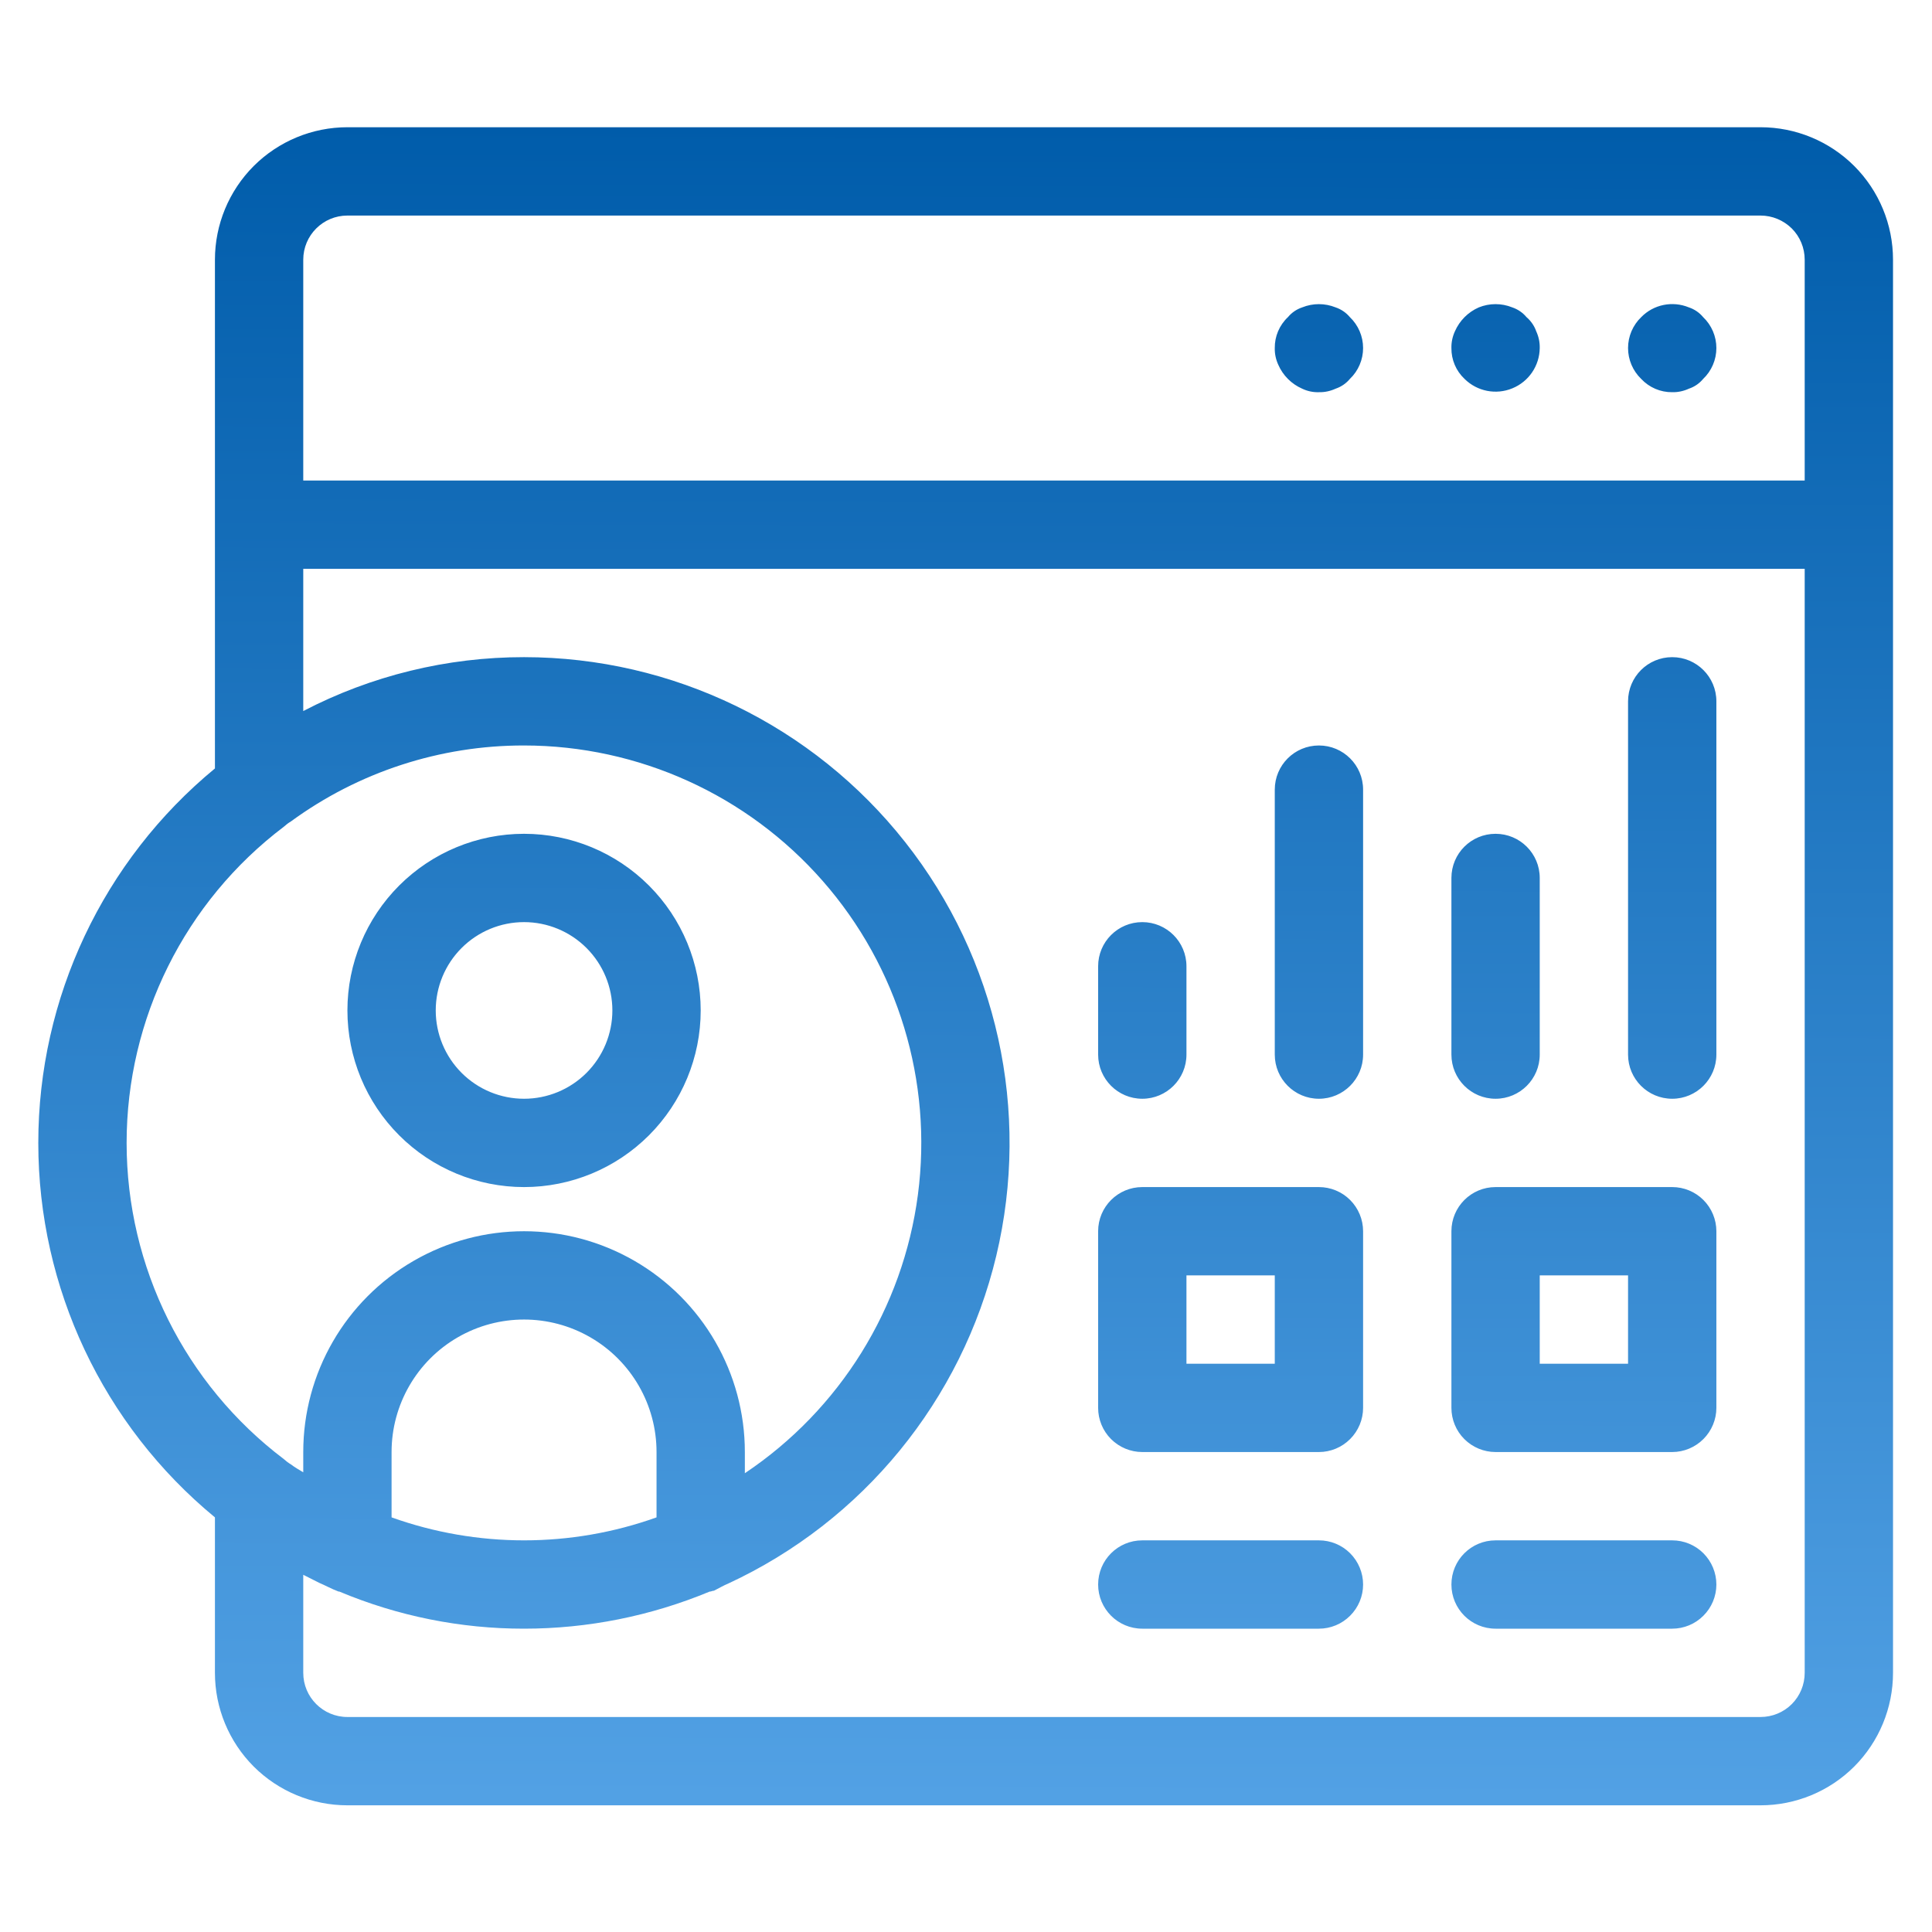 <svg width="38" height="38" viewBox="0 0 28 26" fill="none" xmlns="http://www.w3.org/2000/svg">
<path d="M25.515 0.844H5.035C4.526 0.844 4.038 1.046 3.677 1.406C3.317 1.767 3.115 2.255 3.115 2.764V10.137C1.494 11.473 0.555 13.463 0.555 15.564C0.555 17.665 1.494 19.655 3.115 20.991V23.244C3.115 23.753 3.317 24.241 3.677 24.602C4.038 24.962 4.526 25.164 5.035 25.164H25.515C26.024 25.164 26.513 24.962 26.873 24.602C27.233 24.241 27.435 23.753 27.435 23.244V2.764C27.435 2.255 27.233 1.766 26.873 1.406C26.513 1.046 26.024 0.844 25.515 0.844V0.844ZM5.035 2.124H25.515C25.685 2.124 25.847 2.192 25.968 2.311C26.088 2.431 26.155 2.594 26.155 2.764V5.964H4.395V2.764C4.395 2.41 4.682 2.124 5.035 2.124L5.035 2.124ZM1.835 15.564C1.835 13.764 2.678 12.068 4.113 10.982C4.145 10.953 4.179 10.927 4.216 10.905C5.196 10.188 6.38 9.802 7.595 9.804C9.253 9.805 10.83 10.52 11.923 11.767C13.016 13.013 13.519 14.671 13.303 16.315C13.087 17.958 12.173 19.429 10.795 20.351V20.044C10.795 18.901 10.185 17.845 9.195 17.273C8.205 16.701 6.985 16.701 5.995 17.273C5.005 17.845 4.395 18.901 4.395 20.044V20.338C4.331 20.3 4.267 20.262 4.216 20.223C4.179 20.201 4.145 20.175 4.113 20.146C2.678 19.06 1.835 17.364 1.835 15.564L1.835 15.564ZM9.515 20.991H9.515C8.274 21.435 6.917 21.435 5.675 20.991V20.044C5.675 19.358 6.041 18.724 6.635 18.381C7.229 18.038 7.961 18.038 8.555 18.381C9.149 18.724 9.515 19.358 9.515 20.044L9.515 20.991ZM25.515 23.884H5.035C4.682 23.884 4.395 23.598 4.395 23.244V21.823L4.625 21.939C4.715 21.977 4.805 22.028 4.907 22.066H4.92V22.067C5.767 22.422 6.676 22.605 7.595 22.604C8.518 22.604 9.431 22.421 10.283 22.067C10.309 22.067 10.321 22.054 10.347 22.054C10.424 22.015 10.488 21.977 10.552 21.951L10.552 21.951C12.506 21.045 13.938 19.294 14.439 17.199C14.939 15.104 14.453 12.895 13.118 11.204C11.784 9.513 9.749 8.525 7.595 8.524C6.481 8.523 5.383 8.791 4.395 9.305V7.244H26.155V23.244C26.155 23.414 26.088 23.577 25.968 23.697C25.848 23.817 25.685 23.884 25.515 23.884L25.515 23.884ZM23.786 4.492C23.664 4.375 23.595 4.213 23.595 4.044C23.595 3.875 23.664 3.713 23.786 3.596C23.966 3.412 24.239 3.357 24.477 3.455C24.558 3.482 24.629 3.531 24.683 3.596C24.806 3.713 24.875 3.875 24.875 4.044C24.875 4.213 24.806 4.375 24.683 4.492C24.629 4.557 24.558 4.606 24.477 4.633C24.401 4.668 24.318 4.686 24.235 4.684C24.065 4.686 23.902 4.616 23.786 4.492ZM21.226 4.492C21.102 4.376 21.033 4.213 21.035 4.044C21.033 3.96 21.051 3.877 21.086 3.801C21.154 3.646 21.277 3.523 21.432 3.455C21.587 3.392 21.762 3.392 21.917 3.455C21.997 3.482 22.069 3.531 22.123 3.596C22.187 3.651 22.236 3.721 22.264 3.801C22.299 3.877 22.317 3.96 22.315 4.044C22.312 4.301 22.156 4.531 21.918 4.628C21.681 4.726 21.408 4.672 21.226 4.492ZM18.526 4.287C18.491 4.211 18.473 4.128 18.475 4.044C18.473 3.875 18.542 3.712 18.666 3.596C18.72 3.531 18.791 3.482 18.872 3.455C19.027 3.392 19.201 3.392 19.357 3.455C19.437 3.482 19.509 3.531 19.563 3.596C19.686 3.713 19.755 3.875 19.755 4.044C19.755 4.213 19.686 4.375 19.563 4.492C19.509 4.557 19.437 4.606 19.357 4.633C19.281 4.668 19.198 4.686 19.115 4.684C19.031 4.687 18.947 4.669 18.872 4.633C18.717 4.565 18.594 4.442 18.526 4.287ZM7.595 16.204C8.274 16.204 8.925 15.934 9.405 15.454C9.885 14.974 10.155 14.323 10.155 13.644C10.155 12.965 9.885 12.314 9.405 11.834C8.925 11.354 8.274 11.084 7.595 11.084C6.916 11.084 6.265 11.354 5.785 11.834C5.305 12.314 5.035 12.965 5.035 13.644C5.035 14.323 5.305 14.974 5.785 15.454C6.265 15.934 6.916 16.204 7.595 16.204ZM7.595 12.364C7.934 12.364 8.26 12.499 8.5 12.739C8.74 12.979 8.875 13.304 8.875 13.644C8.875 13.983 8.74 14.309 8.5 14.549C8.26 14.789 7.934 14.924 7.595 14.924C7.255 14.924 6.93 14.789 6.69 14.549C6.45 14.309 6.315 13.983 6.315 13.644C6.315 13.304 6.45 12.979 6.69 12.739C6.93 12.499 7.255 12.364 7.595 12.364ZM19.115 16.204H16.555C16.201 16.204 15.915 16.491 15.915 16.844V19.404C15.915 19.573 15.982 19.736 16.102 19.856C16.222 19.976 16.385 20.044 16.555 20.044H19.115C19.285 20.044 19.447 19.976 19.567 19.856C19.687 19.736 19.755 19.573 19.755 19.404V16.844C19.755 16.674 19.687 16.511 19.567 16.391C19.447 16.271 19.284 16.204 19.115 16.204ZM18.475 18.764H17.195V17.484H18.475V18.764ZM24.235 16.204H21.675C21.321 16.204 21.035 16.491 21.035 16.844V19.404C21.035 19.573 21.102 19.736 21.222 19.856C21.342 19.976 21.505 20.044 21.675 20.044H24.235C24.404 20.044 24.567 19.976 24.687 19.856C24.807 19.736 24.875 19.573 24.875 19.404V16.844C24.875 16.674 24.807 16.511 24.687 16.391C24.567 16.271 24.404 16.204 24.235 16.204ZM23.595 18.764H22.315V17.484H23.595V18.764ZM19.755 21.964C19.755 22.134 19.687 22.297 19.567 22.416C19.447 22.537 19.284 22.604 19.115 22.604H16.555C16.201 22.604 15.915 22.317 15.915 21.964C15.915 21.61 16.201 21.324 16.555 21.324H19.115C19.284 21.324 19.447 21.391 19.567 21.511C19.687 21.631 19.755 21.794 19.755 21.964ZM24.875 21.964C24.875 22.134 24.807 22.297 24.687 22.416C24.567 22.537 24.404 22.604 24.235 22.604H21.675C21.321 22.604 21.035 22.317 21.035 21.964C21.035 21.61 21.321 21.324 21.675 21.324H24.235C24.404 21.324 24.567 21.391 24.687 21.511C24.807 21.631 24.875 21.794 24.875 21.964ZM15.915 14.284V13.004C15.915 12.65 16.201 12.364 16.555 12.364C16.908 12.364 17.195 12.65 17.195 13.004V14.284C17.195 14.637 16.908 14.924 16.555 14.924C16.201 14.924 15.915 14.637 15.915 14.284V14.284ZM19.755 10.444V14.284V14.284C19.755 14.637 19.468 14.924 19.115 14.924C18.761 14.924 18.475 14.637 18.475 14.284V10.444C18.475 10.09 18.761 9.804 19.115 9.804C19.468 9.804 19.755 10.09 19.755 10.444V10.444ZM21.035 14.284V11.724C21.035 11.37 21.321 11.084 21.675 11.084C22.028 11.084 22.315 11.37 22.315 11.724V14.284V14.284C22.315 14.637 22.028 14.924 21.675 14.924C21.321 14.924 21.035 14.637 21.035 14.284V14.284ZM24.875 9.164V14.284V14.284C24.875 14.637 24.588 14.924 24.235 14.924C23.881 14.924 23.595 14.637 23.595 14.284V9.164V9.164C23.595 8.81 23.881 8.524 24.235 8.524C24.588 8.524 24.875 8.81 24.875 9.164Z" fill="url(#paint0_linear_4105_34042)"/>
<defs>
<linearGradient id="paint0_linear_4105_34042" x1="21.497" y1="0.844" x2="21.396" y2="30.376" gradientUnits="userSpaceOnUse">
<stop stop-color="#005CAA"/>
<stop offset="1" stop-color="#64B0F1"/>
</linearGradient>
</defs>
</svg>